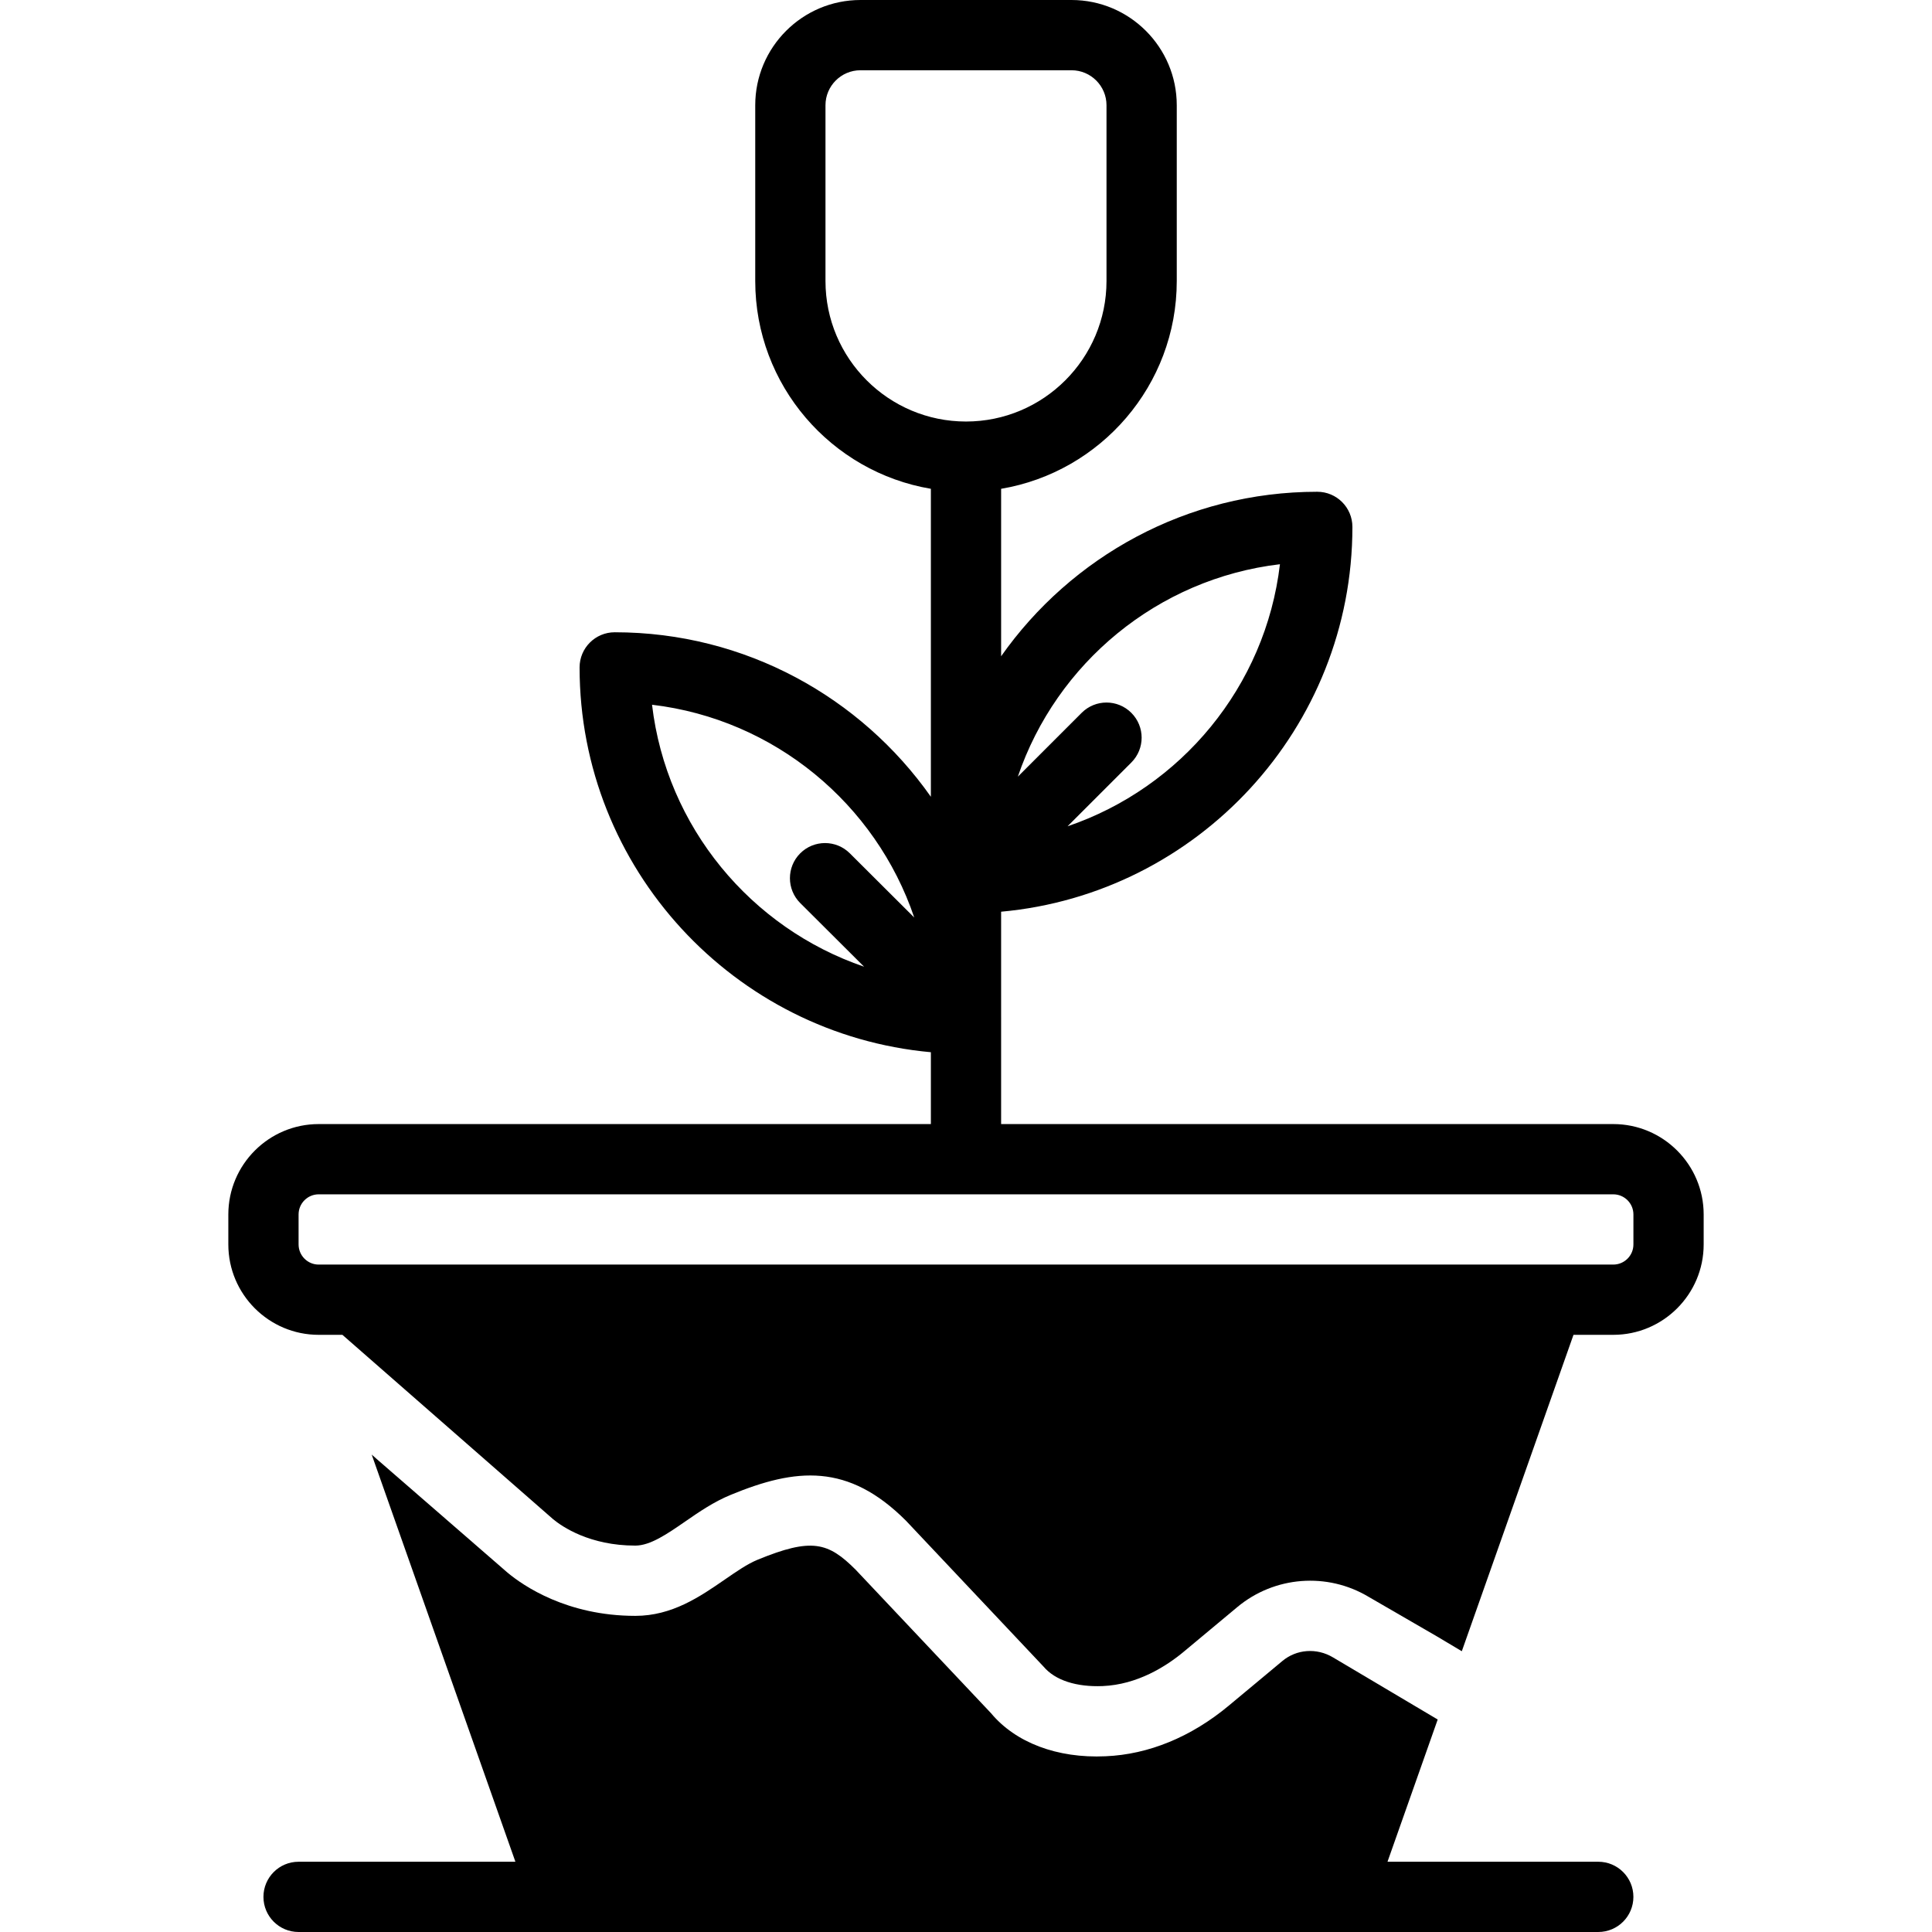 <?xml version="1.0" encoding="iso-8859-1"?>
<!-- Uploaded to: SVG Repo, www.svgrepo.com, Generator: SVG Repo Mixer Tools -->
<svg fill="#000000" height="800px" width="800px" version="1.1" id="Layer_1" xmlns="http://www.w3.org/2000/svg" xmlns:xlink="http://www.w3.org/1999/xlink" 
	 viewBox="0 0 512.001 512.001" xml:space="preserve">
<g>
	<g>
		<g>
			<path d="M427.539,297.891H265.307V270.06c0-0.031,0.005-0.061,0.005-0.092c0-0.122-0.004-0.243-0.005-0.365v-27.99
				c52.12-4.721,93.096-48.652,93.096-101.972c0-5.148-4.17-9.318-9.318-9.318c-34.591,0-65.229,17.247-83.777,43.591v-44.377
				c26.379-4.446,46.546-27.433,46.546-55.064V27.89c0-15.379-12.511-27.89-27.89-27.89h-55.929c-15.379,0-27.89,12.511-27.89,27.89
				v46.583c0,27.631,20.161,50.619,46.545,55.064v81.613c-18.548-26.344-49.186-43.591-83.777-43.591
				c-5.148,0-9.318,4.17-9.318,9.318c0,53.32,40.976,97.251,93.096,101.972v19.042H84.453c-13.2,0-23.943,10.743-23.943,23.952v7.95
				c0,13.21,10.743,23.952,23.943,23.952h6.288l55.802,48.827c2.439,2.029,9.747,7.028,21.82,7.028
				c3.966,0,8.425-3.072,13.135-6.321c3.752-2.597,7.633-5.269,12.139-7.121c17.306-7.149,31.12-8.499,46.471,6.861l36.436,38.642
				c3.1,3.686,8.806,5.446,15.667,5.167c9.197-0.391,16.794-5.185,21.541-9.142l14.15-11.795c9.84-8.201,23.822-9.29,34.816-2.7
				l18.022,10.435l6.656,3.966l29.595-83.848h10.547c13.2,0,23.952-10.743,23.952-23.952v-7.95
				C451.491,308.634,440.739,297.891,427.539,297.891z M339.198,149.527c-3.822,32.434-26.256,59.24-56.288,69.451l16.906-16.906
				c3.64-3.64,3.64-9.523,0-13.163c-3.64-3.64-9.523-3.64-13.163,0l-16.911,16.911C279.949,175.783,306.769,153.357,339.198,149.527
				z M218.762,74.473V27.89c0-5.111,4.161-9.272,9.272-9.272h55.929c5.111,0,9.272,4.161,9.272,9.272v46.583
				c0,20.536-16.701,37.236-37.236,37.236C235.463,111.709,218.762,95.009,218.762,74.473z M172.798,186.764
				c32.464,3.834,59.304,26.304,69.487,56.39l-17.072-17.017c-3.64-3.63-9.533-3.621-13.163,0.019
				c-3.621,3.64-3.612,9.532,0.019,13.163l16.92,16.866C199.005,245.948,176.615,219.163,172.798,186.764z M432.873,329.793
				c0,2.942-2.392,5.334-5.334,5.334H84.453c-2.932,0-5.325-2.392-5.325-5.334v-7.95c0-2.942,2.392-5.334,5.325-5.334h343.086
				c2.942,0,5.334,2.392,5.334,5.334V329.793z"/>
			<path d="M423.561,493.382h-55.858l13.303-37.692l-27.741-16.458c-4.338-2.597-9.681-2.178-13.433,0.959l-14.159,11.795
				c-9.979,8.322-21.281,12.968-32.684,13.442c-12.819,0.596-23.878-3.621-30.366-11.422l-35.868-38.018
				c-7.28-7.27-11.618-8.555-26.019-2.625c-2.672,1.098-5.576,3.109-8.667,5.241c-6.535,4.506-13.936,9.616-23.701,9.616
				c-18.162,0-29.752-8.015-33.885-11.469l-34.118-29.631l-1.862-1.638l38.084,107.901H79.125c-5.148,0-9.309,4.17-9.309,9.309
				S73.977,512,79.125,512h64.034l0,0.001h217.972l0-0.001h62.429c5.148,0,9.309-4.17,9.309-9.309S428.709,493.382,423.561,493.382z
				"/>
		</g>
	</g>
</g>
</svg>